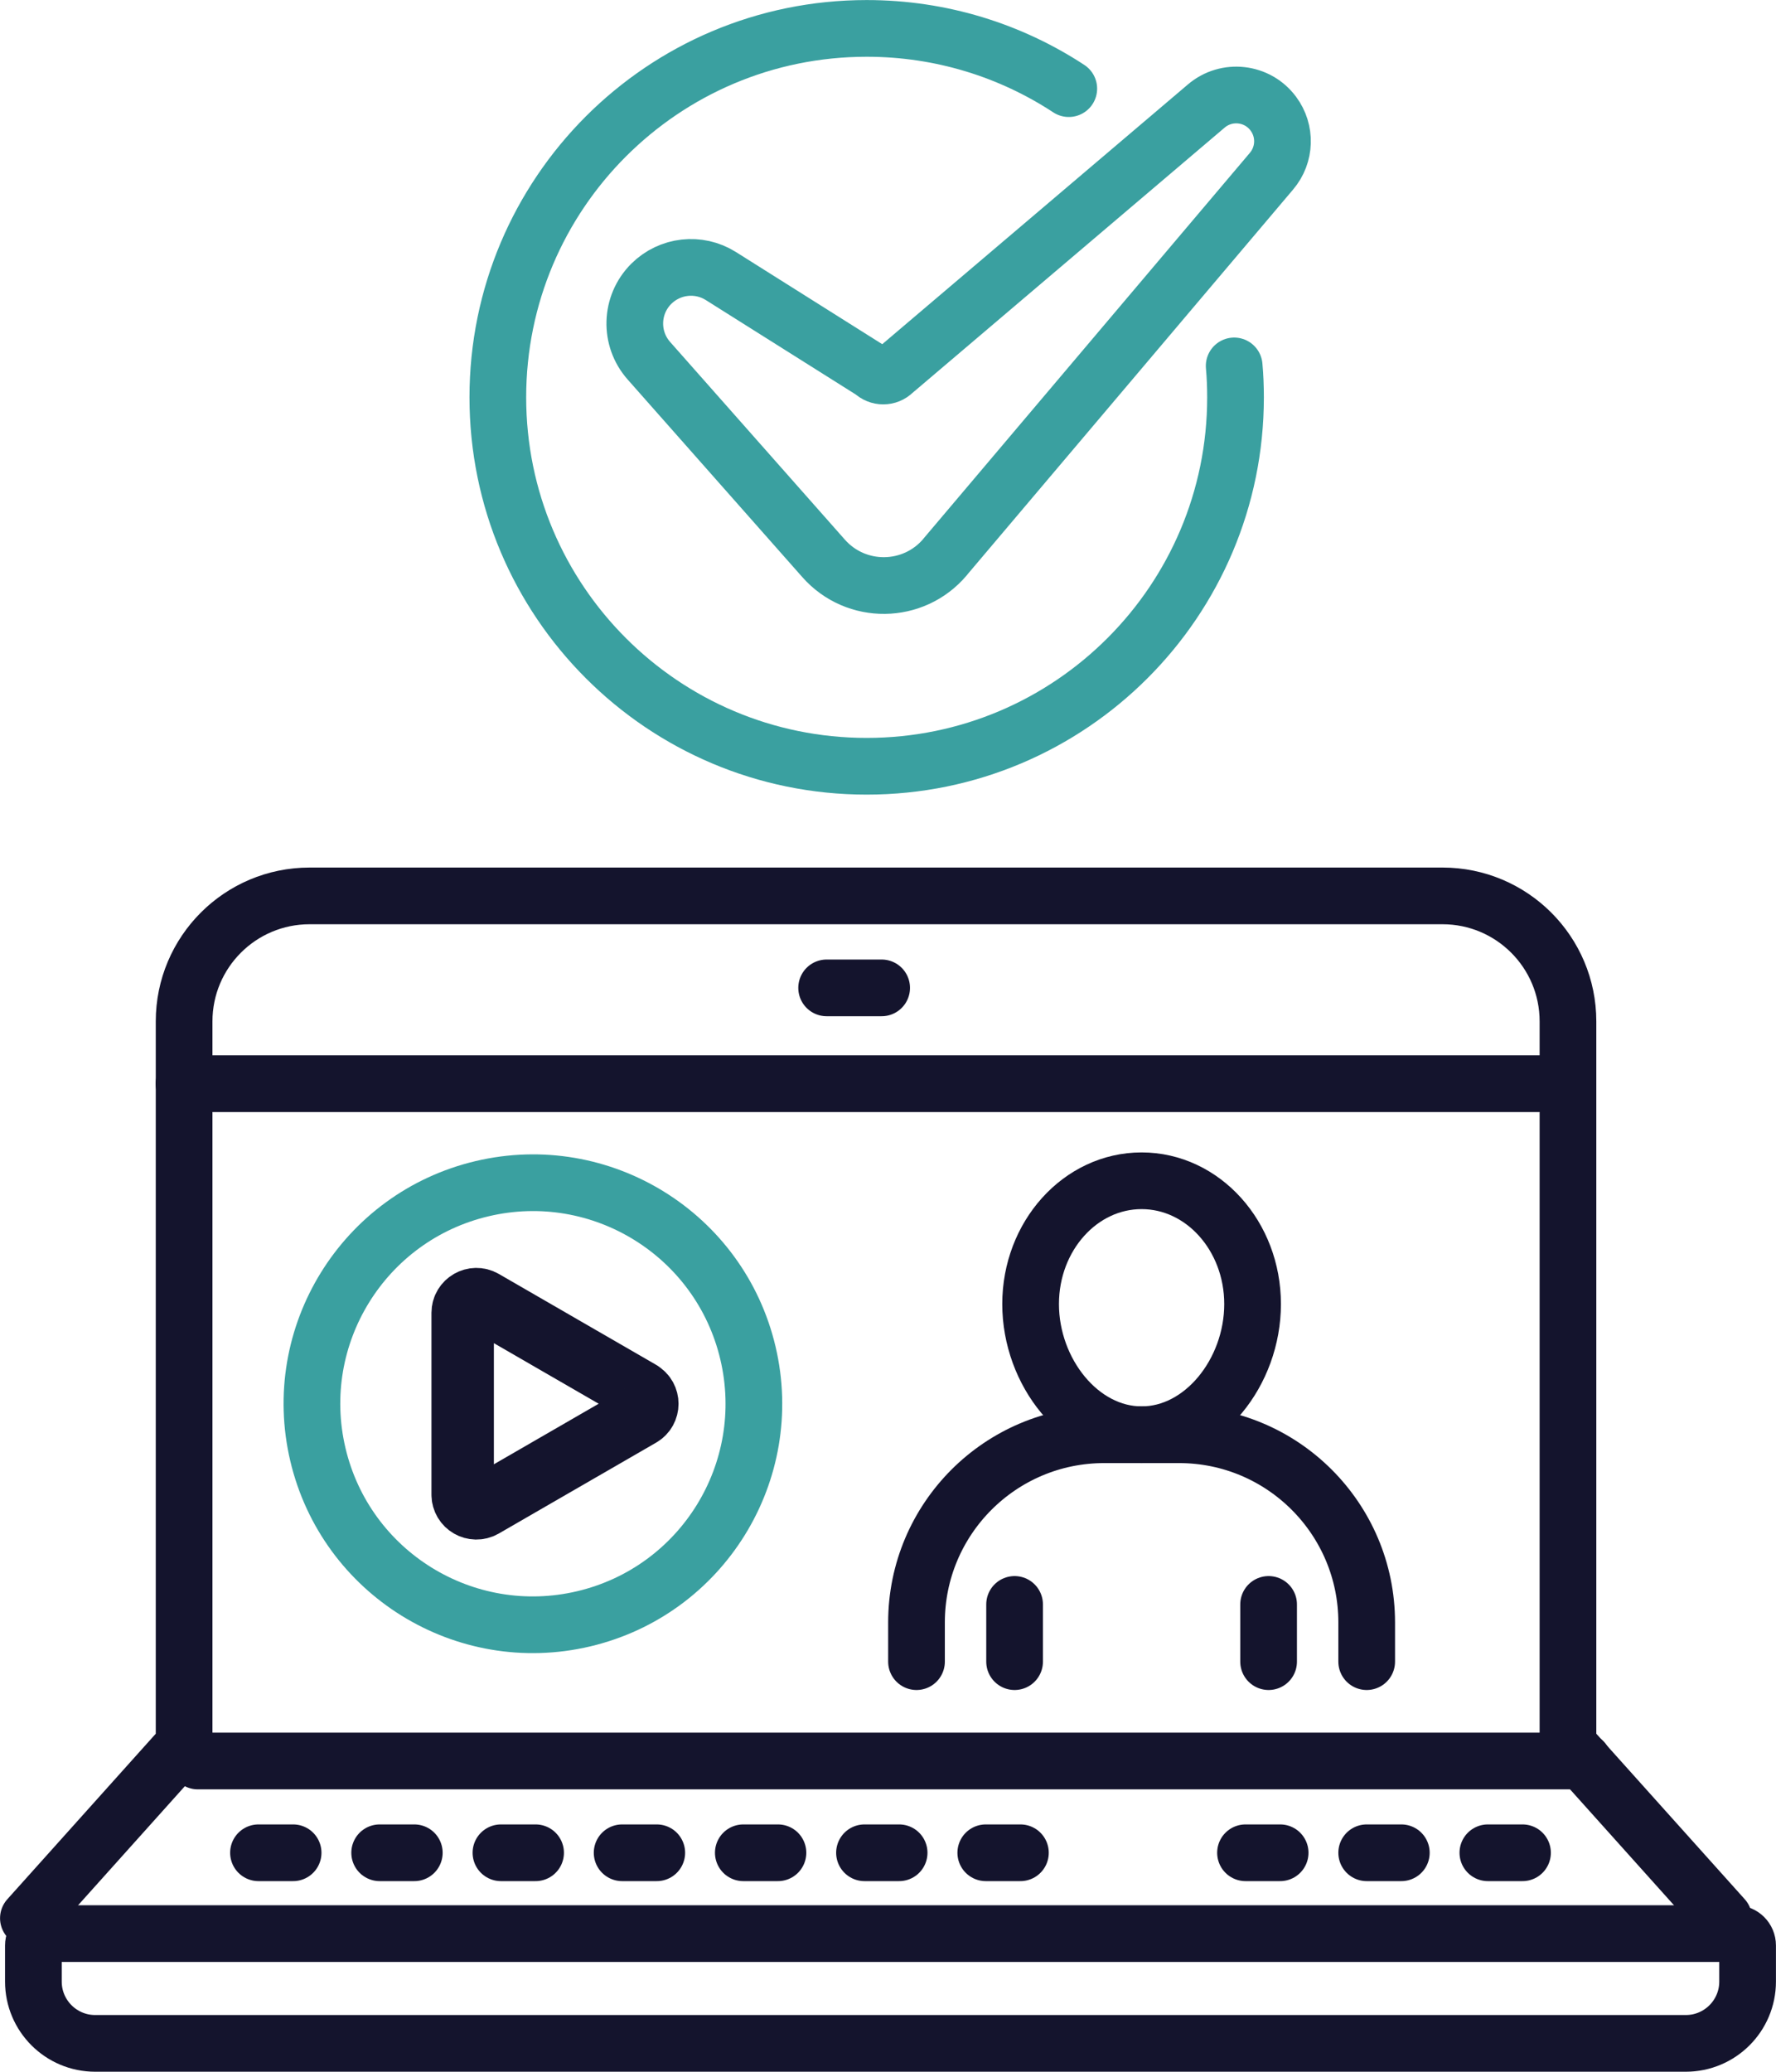 <?xml version="1.0" encoding="UTF-8"?><svg id="Layer_2" xmlns="http://www.w3.org/2000/svg" viewBox="0 0 170.74 199.13"><defs><style>.cls-1{stroke:#3aa0a0;}.cls-1,.cls-2{stroke-width:5.45px;}.cls-1,.cls-2,.cls-3{fill:none;stroke-linecap:round;stroke-linejoin:round;}.cls-2,.cls-3{stroke:#14142d;}.cls-3{stroke-width:6px;}</style></defs><g id="Layer_1-2"><path class="cls-2" d="m4.35,185.85h162.52c.63,0,1.14.51,1.14,1.14v3.47c0,3.28-2.66,5.94-5.94,5.94H9.15c-3.28,0-5.94-2.66-5.94-5.94v-3.47c0-.63.51-1.14,1.14-1.14Z"/><line class="cls-2" x1="19.02" y1="169.26" x2="152.2" y2="169.26"/><line class="cls-2" x1="83.11" y1="178.08" x2="86.44" y2="178.08"/><line class="cls-2" x1="94.77" y1="178.08" x2="98.1" y2="178.08"/><line class="cls-2" x1="59.81" y1="178.08" x2="63.14" y2="178.08"/><line class="cls-2" x1="71.46" y1="178.08" x2="74.79" y2="178.08"/><line class="cls-2" x1="48.16" y1="178.08" x2="51.49" y2="178.08"/><line class="cls-2" x1="24.85" y1="178.08" x2="28.18" y2="178.08"/><line class="cls-2" x1="36.5" y1="178.08" x2="39.83" y2="178.08"/><line class="cls-2" x1="131.39" y1="178.08" x2="134.72" y2="178.08"/><line class="cls-2" x1="143.04" y1="178.08" x2="146.37" y2="178.08"/><line class="cls-2" x1="119.74" y1="178.08" x2="123.07" y2="178.08"/><path class="cls-2" d="m120.42,125.34c0,6.55-4.78,12.56-10.67,12.56s-10.67-6.02-10.67-12.56,4.78-11.85,10.67-11.85,10.67,5.31,10.67,11.85Z"/><path class="cls-2" d="m88.11,159.71v-3.77c0-9.96,8.08-18.04,18.04-18.04h7.2c9.96,0,18.04,8.08,18.04,18.04v3.77"/><line class="cls-2" x1="97.54" y1="154.21" x2="97.54" y2="159.71"/><line class="cls-2" x1="121.96" y1="154.21" x2="121.96" y2="159.71"/><path class="cls-1" d="m90.86,53.53l31.38-37.08c1.34-1.58,1.41-3.87.17-5.53h0c-1.53-2.06-4.49-2.39-6.44-.73l-30.06,25.54c-.55.55-1.44.55-2,0l-14.61-9.2c-2.13-1.34-4.9-1.03-6.69.75h0c-2.02,2.02-2.12,5.26-.22,7.4l16.79,18.99c3.12,3.53,8.64,3.47,11.68-.13Z"/><path class="cls-1" d="m102.75,8.52c-5.58-3.66-12.26-5.79-19.43-5.79-19.59,0-35.46,15.88-35.46,35.46s15.88,35.46,35.46,35.46,35.46-15.88,35.46-35.46c0-1.02-.04-2.03-.13-3.02"/><line class="cls-2" x1="79.47" y1="94.95" x2="84.76" y2="94.95"/><line class="cls-2" x1="17.69" y1="104.16" x2="150.72" y2="104.16"/><path class="cls-2" d="m2.73,184.37l14.97-16.69v-69.51c0-6.66,5.4-12.06,12.06-12.06h108.92c6.66,0,12.06,5.4,12.06,12.06v69.51l14.97,16.69"/><path class="cls-3" d="m61.58,133.78l-15.13-8.74c-.87-.5-1.97.13-1.97,1.14v17.48c0,1.01,1.09,1.64,1.97,1.14l15.13-8.74c.87-.5.87-1.77,0-2.27Z"/><circle class="cls-1" cx="51.24" cy="134.92" r="21.24" transform="translate(-29.63 15.38) rotate(-13.28)"/></g></svg>